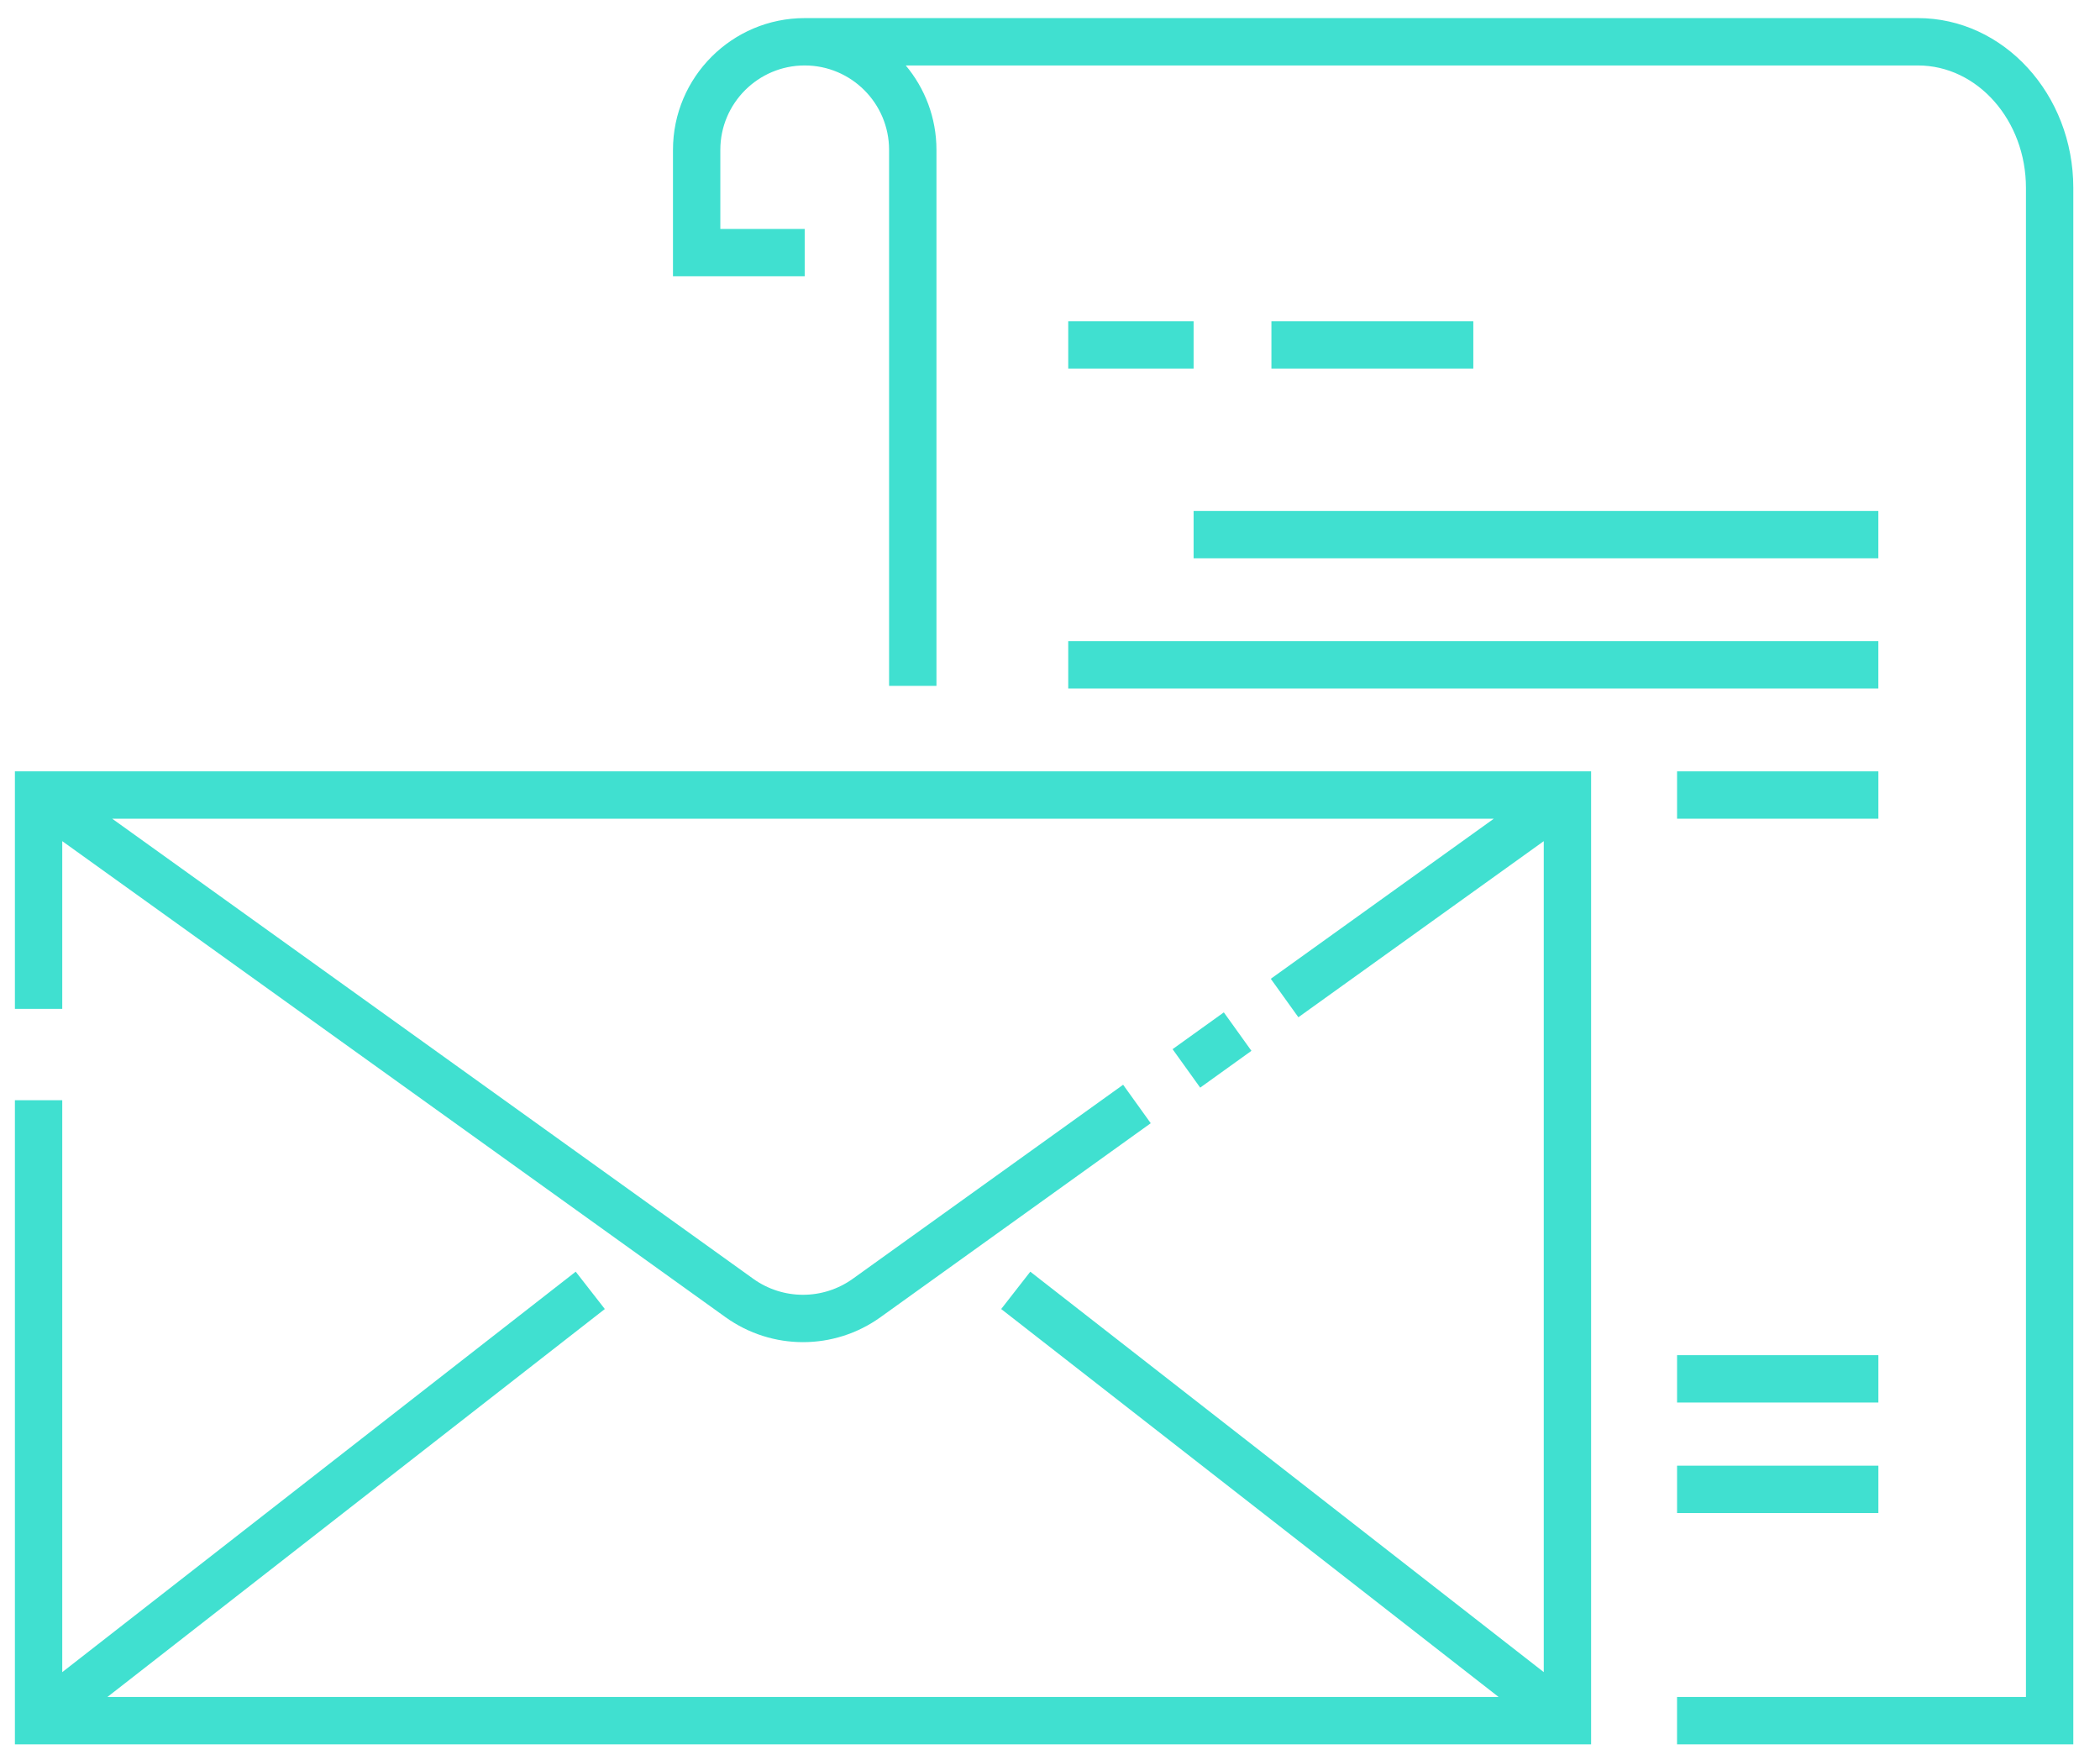 <svg xmlns="http://www.w3.org/2000/svg" width="73" height="61" viewBox="0 0 73 61" fill="none"><path d="M55.31 26.81H0.518V35.065H2.164V29.236L25.222 45.783C26.028 46.36 26.971 46.649 27.914 46.649C28.858 46.649 29.801 46.36 30.606 45.783L40.002 39.04L39.042 37.703L29.647 44.445C28.61 45.189 27.218 45.189 26.182 44.445L3.9 28.456H51.928L44.175 34.02L45.134 35.357L53.664 29.236V58.118L35.815 44.2L34.803 45.498L52.095 58.982H3.734L21.025 45.498L20.013 44.2L2.164 58.119V38.24H0.518V60.628H55.31V26.81H55.31Z" fill="#40E0D0"></path><path d="M42.543 35.187L40.761 36.466L41.721 37.803L43.502 36.524L42.543 35.187Z" fill="#40E0D0"></path><path d="M41.492 11.164H37.134V12.81H41.492V11.164Z" fill="#40E0D0"></path><path d="M65.295 17.758H41.492V19.404H65.295V17.758Z" fill="#40E0D0"></path><path d="M65.295 22.284H37.134V23.93H65.295V22.284Z" fill="#40E0D0"></path><path d="M65.296 26.81H58.298V28.456H65.296V26.81Z" fill="#40E0D0"></path><path d="M51.215 11.164H44.197V12.81H51.215V11.164Z" fill="#40E0D0"></path><path d="M65.296 47.102H58.298V48.748H65.296V47.102Z" fill="#40E0D0"></path><path d="M65.296 50.943H58.298V52.589H65.296V50.943Z" fill="#40E0D0"></path><path d="M27.973 7.957H25.04V5.208C25.04 3.591 26.356 2.275 27.973 2.275C29.591 2.275 30.906 3.591 30.906 5.208V23.838H32.553V5.208C32.553 4.093 32.151 3.07 31.486 2.275H66.67C68.741 2.275 70.426 4.184 70.426 6.53V58.983H58.297V60.629H72.072V6.53C72.072 3.276 69.649 0.629 66.67 0.629H27.973C25.448 0.629 23.394 2.683 23.394 5.208V9.603H27.973L27.973 7.957Z" fill="#40E0D0"></path></svg>